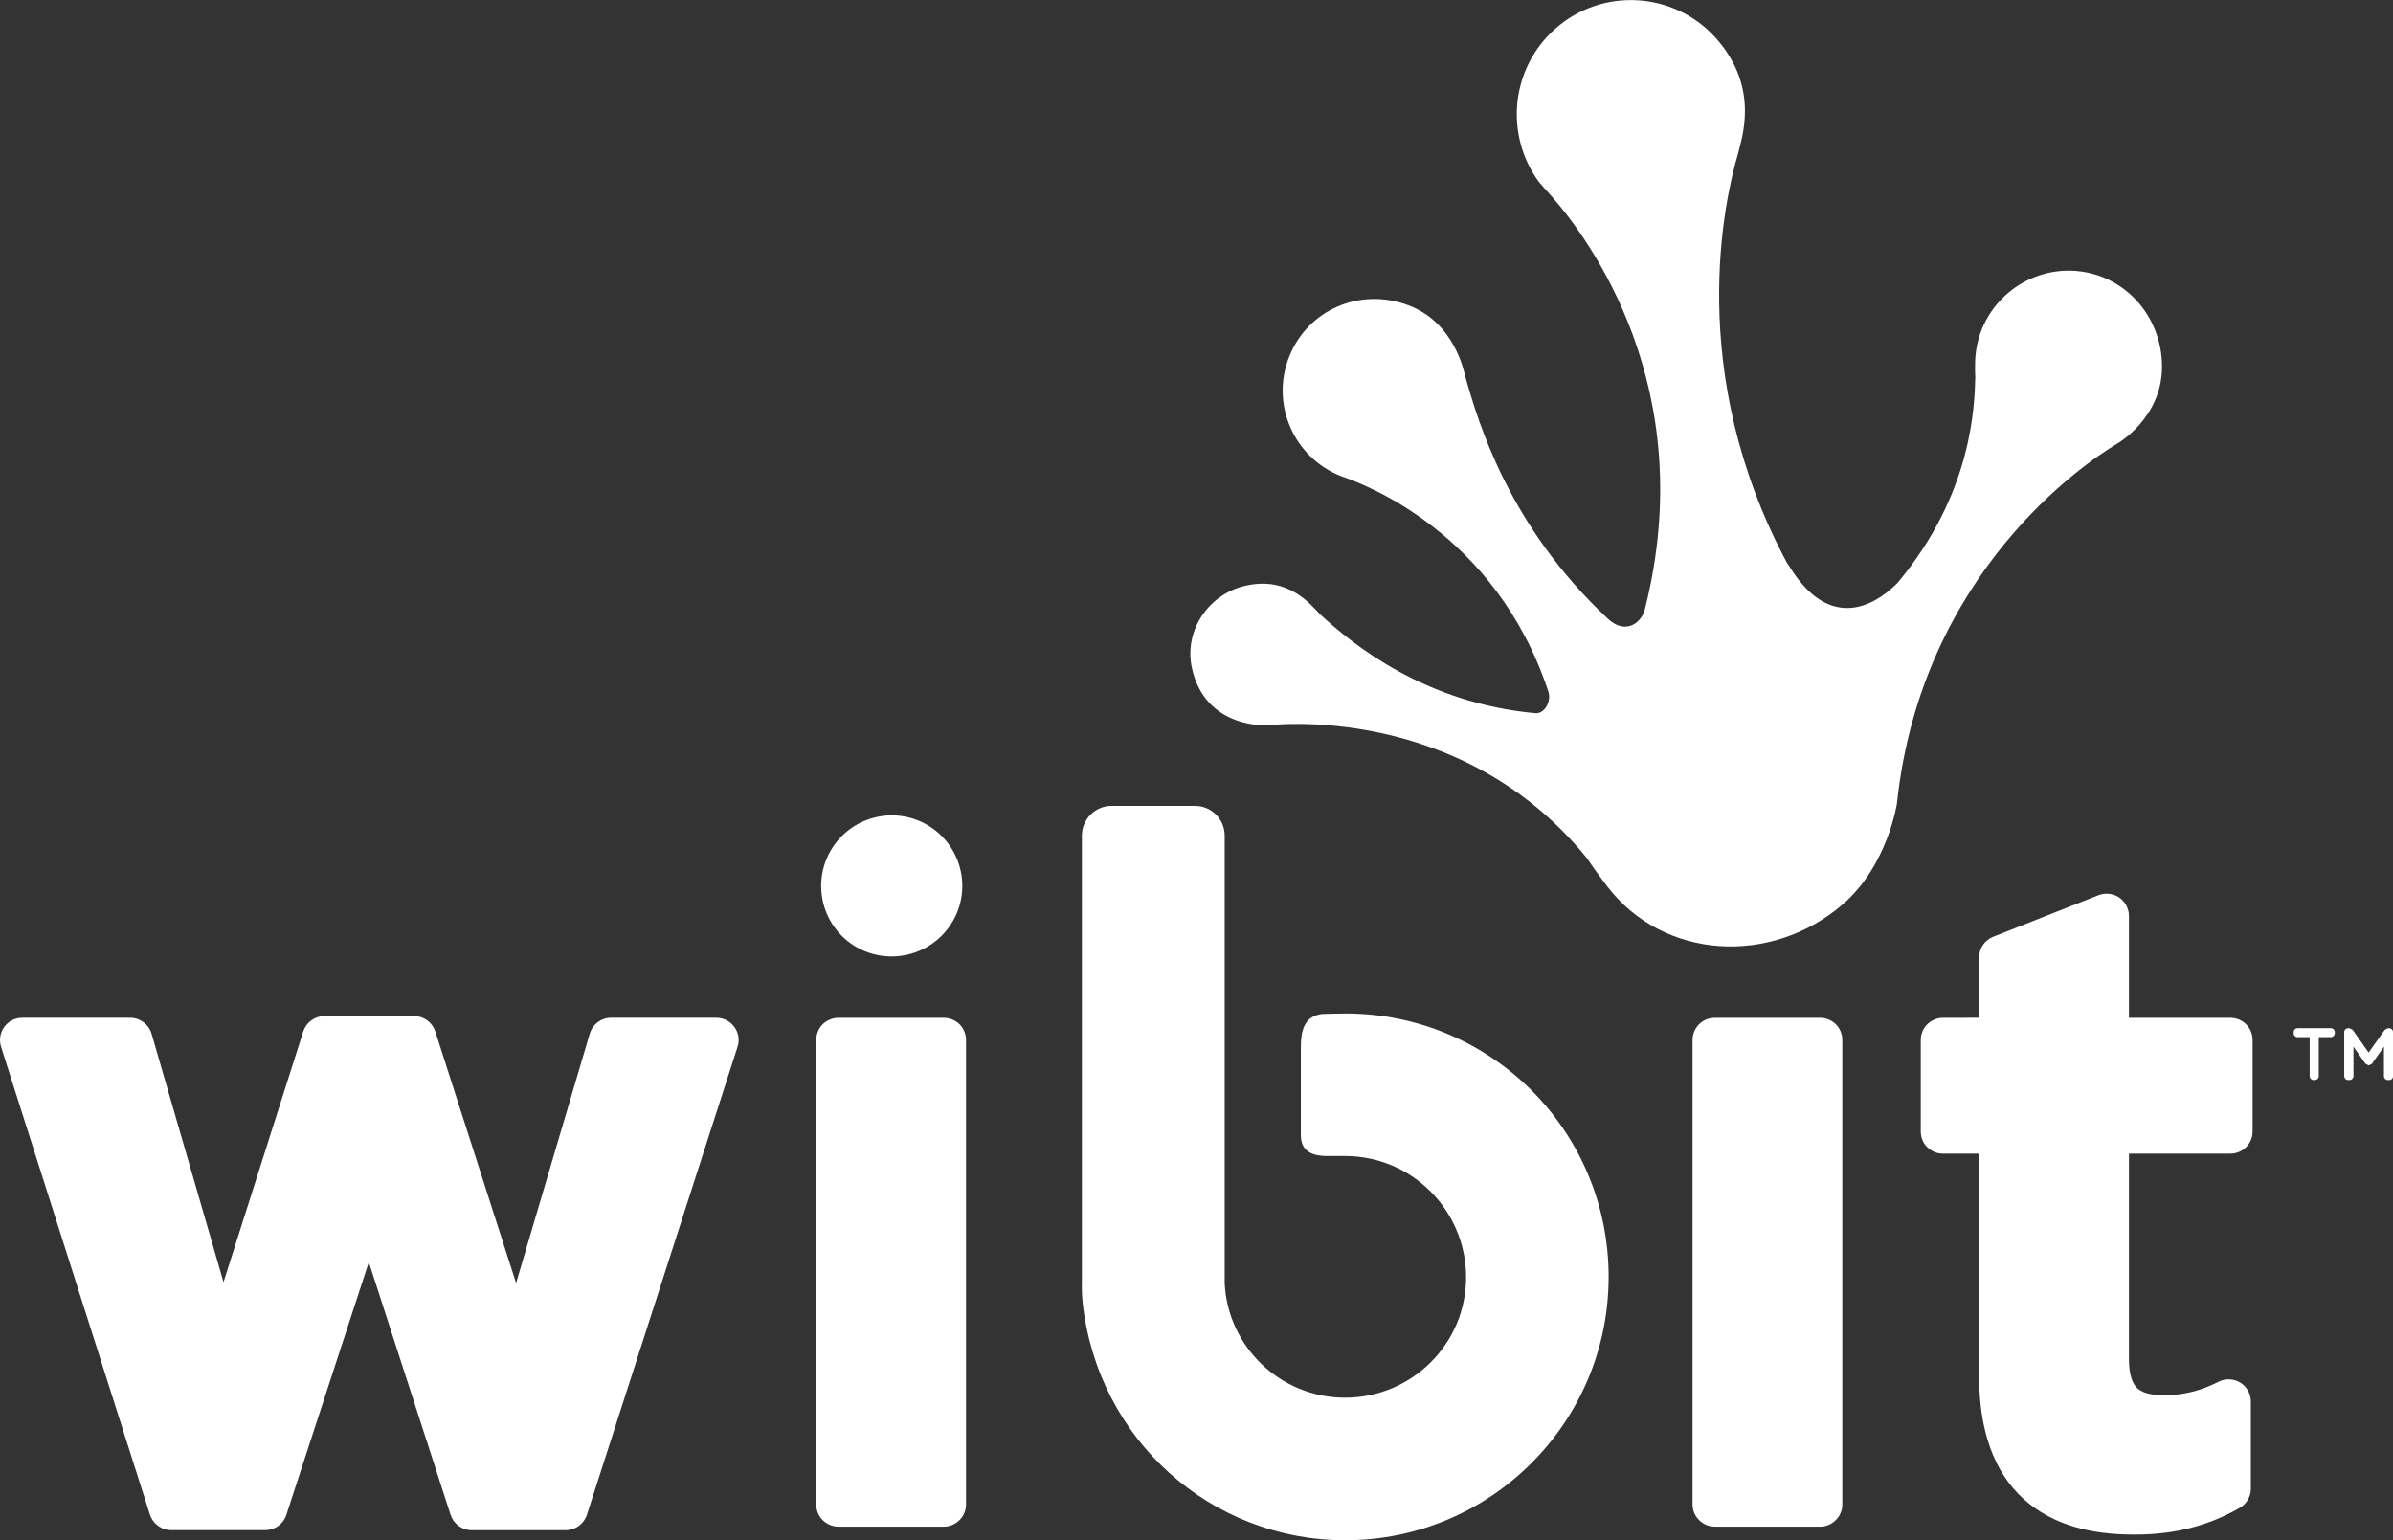 <?xml version="1.0" encoding="UTF-8"?>
<!-- Generator: Adobe Illustrator 28.0.0, SVG Export Plug-In . SVG Version: 6.00 Build 0)  -->
<svg xmlns="http://www.w3.org/2000/svg" xmlns:xlink="http://www.w3.org/1999/xlink" version="1.1" id="Layer_1" x="0px" y="0px" viewBox="0 0 800 515" style="enable-background:new 0 0 800 515;" xml:space="preserve">
<rect x="0" y="0" width="800" height="515" fill="#333333" stroke="none"/>
<style type="text/css">
	.st0{fill:#FFFFFF;}
</style>
<g>
	<g>
		<path class="st0" d="M285.26,315.99c10.95,7.07,25.56,3.94,32.65-7c7.08-10.88,3.98-25.48-6.94-32.58    c-10.92-7.1-25.55-3.96-32.65,6.96C271.24,294.31,274.34,308.91,285.26,315.99"></path>
		<path class="st0" d="M608.5,340.29h-35.24c-1.97,0-3.87,0.77-5.23,2.14c-1.4,1.39-2.2,3.3-2.2,5.27V503c0,1.95,0.8,3.87,2.2,5.23    c1.36,1.39,3.27,2.19,5.23,2.19h35.24c1.98,0,3.82-0.8,5.21-2.19c1.43-1.4,2.19-3.27,2.19-5.23V347.7c0-1.97-0.79-3.88-2.16-5.27    C612.35,341.09,610.44,340.29,608.5,340.29"></path>
		<path class="st0" d="M315.53,340.29h-35.26c-1.94,0-3.84,0.8-5.23,2.14c-1.38,1.39-2.16,3.3-2.16,5.27V503    c0,1.97,0.76,3.84,2.16,5.23c1.4,1.39,3.28,2.19,5.23,2.19h35.26c1.97,0,3.84-0.8,5.25-2.19c1.39-1.4,2.17-3.27,2.17-5.23V347.7    c0-1.97-0.8-3.88-2.17-5.27C319.39,341.09,317.47,340.29,315.53,340.29"></path>
		<path class="st0" d="M745.63,340.29h-33.91v-34.08c0-2.45-1.24-4.77-3.26-6.15c-2.02-1.37-4.6-1.66-6.91-0.77l-35.21,13.9    c-2.86,1.11-4.69,3.87-4.69,6.9v20.18l-12.11,0.02c-1.95,0-3.85,0.77-5.26,2.17c-1.37,1.37-2.15,3.28-2.15,5.25v30.59    c0,1.99,0.75,3.85,2.17,5.24c1.4,1.4,3.26,2.17,5.24,2.17h12.11v74.35c-0.06,18.27,5.02,32.18,14.84,41.09    c9.76,8.86,22.87,11.91,36.83,11.91h0.32c14.04,0.02,25.43-3.33,35.1-8.93c2.33-1.33,3.74-3.75,3.74-6.42v-29.12    c0-2.59-1.33-4.97-3.52-6.32c-2.21-1.34-4.94-1.48-7.24-0.31c-6.11,3.09-11.74,4.48-18.48,4.52c-4.91-0.03-7.46-1.13-8.82-2.45    c-1.3-1.29-2.67-3.78-2.7-9.55V385.7h33.91c1.99,0,3.88-0.77,5.26-2.17c1.4-1.39,2.17-3.26,2.17-5.24V347.7    c0-1.99-0.78-3.85-2.17-5.25C749.5,341.06,747.62,340.29,745.63,340.29"></path>
		<path class="st0" d="M239.49,340.27h-35.23c-3.29,0-6.17,2.15-7.1,5.33l-24.63,83.37l-27.02-84.14c-1-3.05-3.84-5.13-7.05-5.13    h-29.99c-3.24,0-6.1,2.11-7.09,5.16l-26.66,83.8l-24.05-83.05c-0.93-3.15-3.84-5.34-7.14-5.34H7.43c-2.35,0-4.59,1.13-6,3.04    c-1.38,1.9-1.79,4.39-1.09,6.64l49.79,156.47c1,3.08,3.89,5.16,7.08,5.16h31.47c3.2,0,6.06-2.06,7.04-5.09l27.58-84.5l27.34,84.48    c1.01,3.08,3.84,5.12,7.05,5.12h31.44c3.24,0,6.06-2.06,7.07-5.13l50.37-156.47c0.74-2.27,0.34-4.72-1.07-6.65    C244.07,341.4,241.86,340.27,239.49,340.27"></path>
		<path class="st0" d="M449.71,338.83c-2.48,0-7.67,0.17-7.67,0.17c-6.08,0.69-7.15,5.66-7.15,11.09v29.35    c0,5.46,3.64,7.19,9.52,7.06h5.24c22.38,0,40.48,18.21,40.48,40.56c0,22.17-18.11,40.24-40.48,40.24    c-21.59,0-39.2-17.02-40.23-38.28V279.35c0-5.46-4.45-9.91-9.89-9.91h-27.94c-5.45,0-9.9,4.45-9.9,9.91v137.17    c0,0.12-0.02,0.25-0.02,0.37c0,0.19,0.02,0.37,0.02,0.56v9.92c0,1.28-0.16,4.44,0.26,8.25c5.09,45.81,42.95,79.34,87.77,79.34    c48.63,0,88.06-39.44,88.06-88.09C537.77,378.26,498.61,338.83,449.71,338.83"></path>
		<path class="st0" d="M799.63,344.13c-0.24-0.24-0.57-0.37-0.92-0.37h-0.42l-1.05,0.55l-5.39,7.61l-5.33-7.61l-1.07-0.55h-0.43    c-0.34,0-0.7,0.13-0.96,0.37c-0.2,0.23-0.37,0.57-0.37,0.91v14.74c0,0.33,0.16,0.68,0.37,0.92c0.26,0.25,0.62,0.39,0.96,0.39h0.44    c0.35,0,0.69-0.14,0.93-0.39c0.23-0.23,0.39-0.58,0.39-0.92v-9.85l4.02,5.73l1.06,0.56h0.03l1.07-0.56l4.01-5.73v9.85    c0,0.33,0.15,0.68,0.37,0.92c0.23,0.25,0.59,0.39,0.93,0.39h0.46c0.35,0,0.68-0.14,0.92-0.39c0.26-0.23,0.37-0.58,0.37-0.92    v-14.74C800,344.69,799.88,344.37,799.63,344.13"></path>
		<path class="st0" d="M779.21,343.75h-11.13c-0.33,0-0.67,0.13-0.9,0.37c-0.26,0.23-0.39,0.57-0.39,0.91v0.45    c0,0.33,0.13,0.64,0.39,0.9c0.23,0.24,0.57,0.38,0.9,0.38h4.06v13.01c0,0.34,0.11,0.68,0.37,0.92c0.23,0.25,0.56,0.39,0.9,0.39    h0.47c0.35,0,0.69-0.14,0.92-0.39c0.24-0.23,0.38-0.58,0.38-0.92v-13.01h4.03c0.33,0,0.67-0.14,0.91-0.38    c0.27-0.26,0.42-0.57,0.42-0.9v-0.45c0-0.34-0.18-0.66-0.39-0.91C779.89,343.88,779.55,343.75,779.21,343.75"></path>
		<path class="st0" d="M398.5,223.47c-2.86-12.73,5.71-25.21,18.52-27.78c13.62-2.77,20.72,5.95,24.23,9.63    c11.01,10.17,35.09,29.84,72.35,33.15c2.84-0.06,5.1-3.97,4.02-7.26c-17.64-53.4-62.19-69.52-68.65-71.79    c-0.26-0.09-0.53-0.19-0.78-0.28c-15.77-6.28-23.48-24.15-17.19-39.92c6.26-15.76,23.78-23.25,39.89-17.14    c15.26,5.77,18.47,21.79,18.96,23.75c4.3,15.32,14.57,50.16,47.6,80.97c6.1,5.75,11.57,1.26,12.53-3.43    c18.37-73.31-18.45-123.19-31.35-137.85c-0.62-0.6-4.19-4.75-4.19-4.75c-11.48-15.67-9.42-37.8,5.34-51.02    c15.69-14.06,39.88-12.71,53.88,3.02c14.97,16.79,8.41,33.95,7.35,38.71c-4.42,15.02-17.77,72.94,16.4,136.73    c0.34,0.48,0.67,0.92,0.98,1.45c14.86,23.86,31.19,10.16,36.03,5.15c25.14-30.05,25.67-59.51,25.94-68.81    c-0.13-1.28-0.06-3.94-0.05-5.26c0.55-17.24,15.03-30.76,32.27-30.24c17.23,0.6,30.29,15,30.2,32.25    c-0.1,17.22-15.09,25.69-15.5,25.9c-9.84,5.93-64.97,42.62-73.13,120.08c-0.03,0.05-3.12,20.71-18.12,33.63    c-23.82,20.52-59.79,18.65-78.69-5.98c-2.37-3.15-4.25-5.59-6.77-9.41c-42.68-52.61-106.61-44.48-106.61-44.48    S403.04,243.99,398.5,223.47"></path>
	</g>
</g>
</svg>
